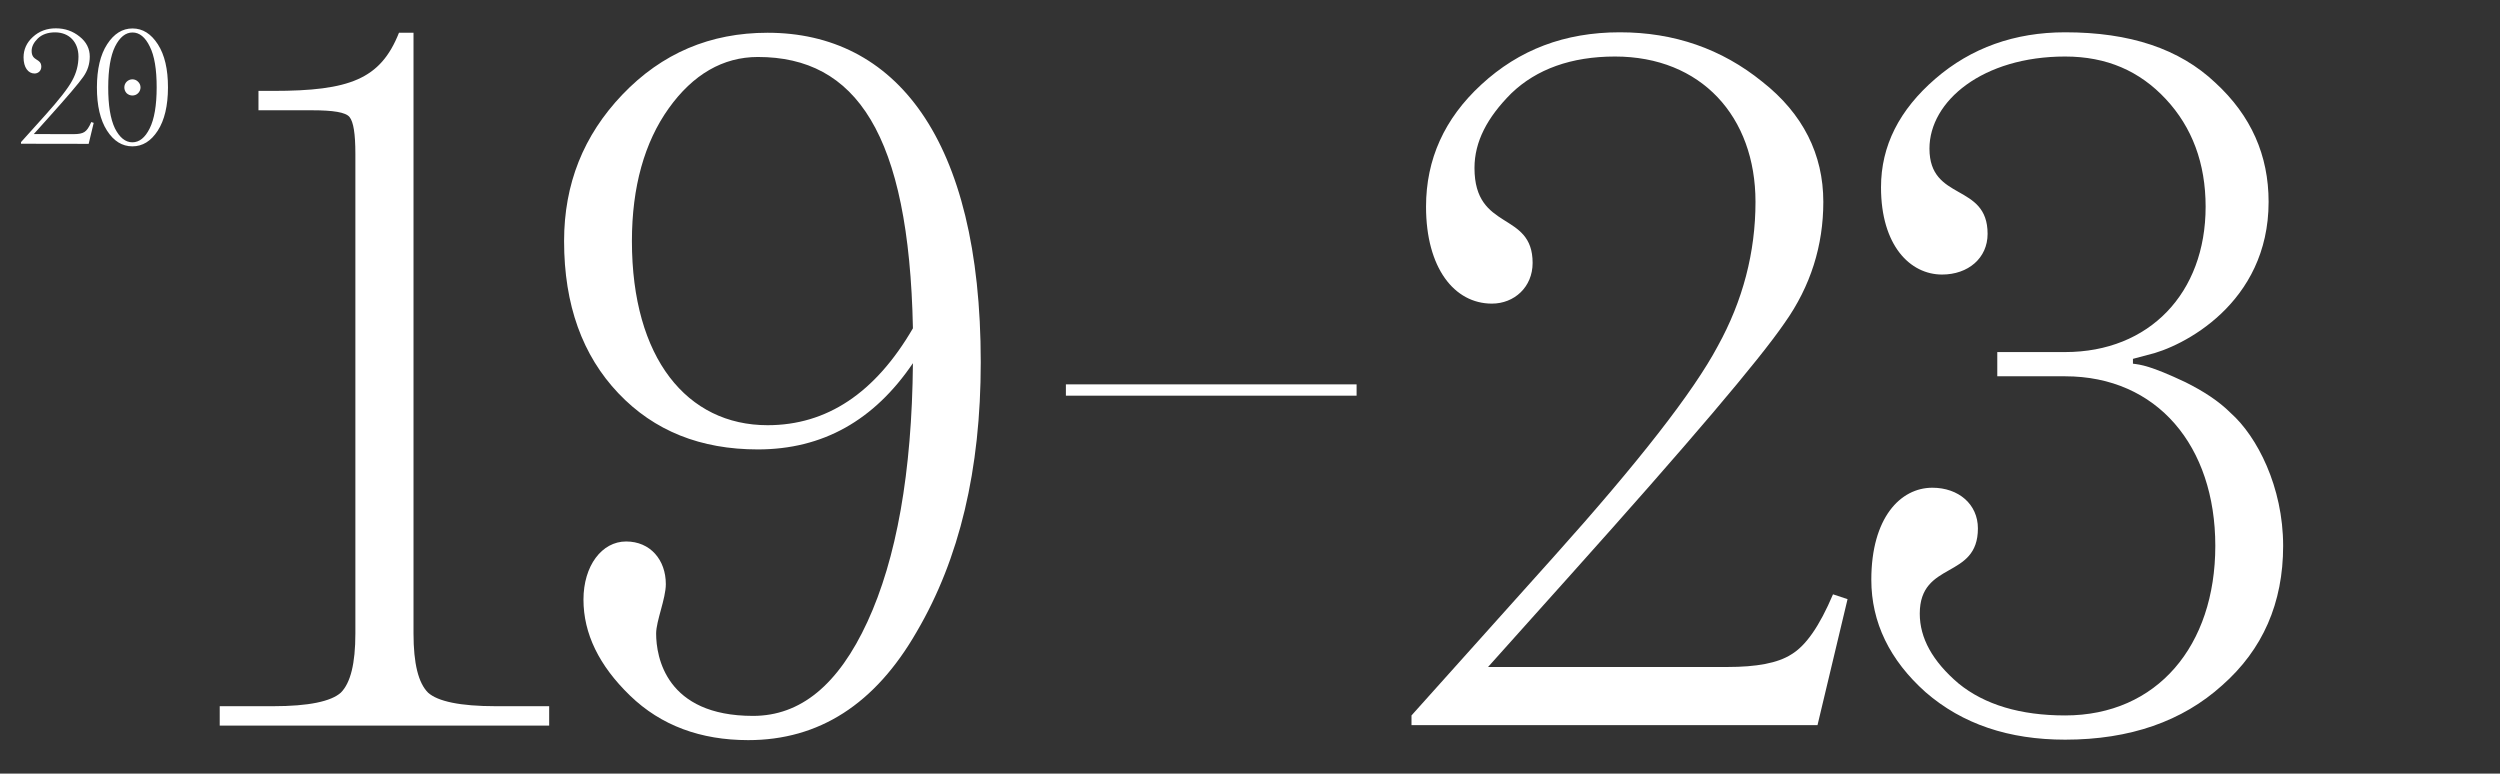 <?xml version="1.0" encoding="UTF-8"?> <svg xmlns="http://www.w3.org/2000/svg" width="1548" height="479" viewBox="0 0 1548 479" fill="none"><rect x="0" y="0" width="1548" height="479" fill="#333333" stroke="none"/> <path d="M874 449V443L962.2 344.6C1014.4 286.4 1048.6 242.6 1063.6 214.4C1079.2 186.2 1087 156.2 1087 125C1087 72.2 1053.4 35 1000 35C973 35 951.4 42.8 935.8 57.8C920.8 72.8 913 87.8 913 104C913 143.6 949 130.4 949 162.8C949 177.8 937.6 188 923.8 188C900.4 188 883 165.8 883 128C883 98.6 894.4 73.4 917.2 52.4C940.6 30.8 968.8 20 1003 20C1036.6 20 1066 30.2 1091.2 50.6C1116.4 70.4 1129 95.6 1129 125C1129 152 1121.2 177.2 1105 200C1089.4 222.8 1045.6 274.4 973 355.4L921.4 413H1069.6C1087.6 413 1100.8 410.6 1109.2 405.2C1118.2 399.8 1126.6 387.8 1135 368L1144 371L1125.4 449H874Z" fill="white"></path> <path d="M1278.72 20C1318.92 20 1349.52 30.2 1371.72 51.2C1393.92 71.6 1404.72 96.2 1404.72 125C1404.72 188 1351.32 215 1329.72 219.8L1320.72 222.2V225.2C1325.52 225.8 1331.52 226.4 1353.12 236.6C1363.92 242 1373.52 248 1381.32 255.8C1397.52 270.2 1413.72 301.4 1413.72 338C1413.72 373.4 1401.12 402.2 1375.92 424.4C1351.32 446.6 1318.92 458 1278.72 458C1243.92 458 1215.12 448.4 1192.32 428.6C1170.12 408.8 1158.72 385.4 1158.72 359C1158.72 320.6 1176.72 302 1196.52 302C1212.72 302 1224.72 312.2 1224.72 327.2C1224.72 359 1188.72 347 1188.72 380C1188.72 395 1196.52 409.4 1212.72 423.2C1228.92 436.4 1251.12 443 1278.72 443C1335.72 443 1371.72 399.8 1371.72 338C1371.72 276.2 1335.72 233 1278.72 233H1236.72V218H1278.72C1330.92 218 1365.72 181.4 1365.72 128C1365.72 101 1357.32 78.8 1341.12 61.4C1324.92 44 1304.52 35 1278.72 35C1227.72 35 1194.72 62.6 1194.72 92C1194.72 125 1230.72 113 1230.72 144.8C1230.72 159.8 1218.72 170 1202.52 170C1182.72 170 1164.72 152 1164.72 116C1164.72 90.2 1176.12 68 1198.32 48.8C1220.52 29.6 1247.52 20 1278.72 20Z" fill="white"></path> <path d="M840 245H660V238H840V245Z" fill="white"></path> <path d="M247.047 20.283H256.047V392.283C256.047 410.883 259.047 422.883 265.047 428.883C271.047 434.283 284.847 437.283 307.047 437.283H340.047V449.283H136.047V437.283H169.047C191.247 437.283 205.047 434.283 211.047 428.883C217.047 422.883 220.047 410.883 220.047 392.283V95.283C220.047 82.683 218.847 75.483 216.447 72.483C214.047 69.483 206.247 68.283 193.047 68.283H160.047V56.283H169.047C216.447 56.283 235.647 49.083 247.047 20.283Z" fill="white"></path> <path d="M466.281 443.283C495.681 443.283 519.081 424.083 537.081 385.083C555.081 346.083 564.681 292.683 565.281 224.883C541.281 260.283 509.481 278.283 469.281 278.283C433.881 278.283 405.081 266.883 382.881 243.483C360.681 220.083 349.281 188.883 349.281 149.283C349.281 113.883 361.281 83.883 385.281 58.683C409.881 32.883 439.881 20.283 475.281 20.283C553.881 20.283 607.281 85.083 607.281 224.283C607.281 290.883 594.081 346.083 567.681 391.083C541.881 436.083 507.081 458.283 463.281 458.283C433.881 458.283 409.281 449.283 390.081 430.683C370.881 412.083 361.281 392.283 361.281 371.283C361.281 350.283 372.681 335.283 387.681 335.283C402.681 335.283 412.281 346.683 412.281 361.683C412.281 370.683 406.281 384.483 406.281 392.283C406.281 406.683 412.281 443.283 466.281 443.283ZM475.281 263.283C511.881 263.283 541.881 243.483 565.281 203.283C562.881 82.683 529.881 35.283 469.281 35.283C447.681 35.283 429.081 46.083 414.081 67.083C399.081 88.083 391.281 115.683 391.281 149.283C391.281 221.883 425.481 263.283 475.281 263.283Z" fill="white"></path> <path d="M13 89.005L13.002 88.005L27.728 71.629C36.444 61.943 42.156 54.652 44.663 49.956C47.271 45.26 48.579 40.262 48.587 35.062C48.602 26.262 43.012 20.053 34.112 20.039C29.612 20.032 26.009 21.326 23.405 23.822C20.901 26.317 19.597 28.815 19.593 31.515C19.582 38.115 25.586 35.925 25.577 41.325C25.573 43.825 23.67 45.522 21.37 45.518C17.47 45.512 14.576 41.807 14.587 35.507C14.595 30.607 16.501 26.41 20.307 22.916C24.213 19.323 28.916 17.53 34.616 17.54C40.216 17.549 45.113 19.257 49.307 22.663C53.502 25.97 55.595 30.174 55.587 35.074C55.58 39.574 54.273 43.772 51.567 47.567C48.961 51.363 41.647 59.951 29.525 73.431L20.91 83.018L45.61 83.058C48.61 83.062 50.81 82.666 52.212 81.768C53.713 80.871 55.116 78.873 56.522 75.575L58.021 76.078L54.9 89.073L13 89.005ZM66.266 80.891C62.077 74.384 59.991 65.381 60.01 54.081C60.028 42.781 62.142 33.884 66.353 27.391C70.563 20.898 75.769 17.606 82.069 17.616C88.369 17.627 93.563 20.935 97.753 27.442C101.942 33.949 104.028 42.852 104.01 54.152C103.991 65.452 101.877 74.449 97.666 80.942C93.456 87.435 88.251 90.627 81.951 90.616C75.651 90.606 70.456 87.398 66.266 80.891ZM71.251 28.799C68.441 34.495 67.028 42.992 67.01 54.092C66.992 65.192 68.378 73.694 71.168 79.499C74.059 85.204 77.655 88.109 81.955 88.116C86.255 88.123 89.859 85.229 92.668 79.534C95.578 73.738 96.992 65.241 97.01 54.141C97.028 43.041 95.641 34.538 92.751 28.834C89.96 23.029 86.365 20.123 82.065 20.116C77.765 20.11 74.16 23.004 71.251 28.799ZM78.404 57.711C76.507 55.708 76.512 52.508 78.415 50.611C80.419 48.614 83.619 48.619 85.515 50.622C87.512 52.525 87.507 55.725 85.504 57.722C83.601 59.619 80.401 59.614 78.404 57.711Z" fill="white"></path> </svg> 